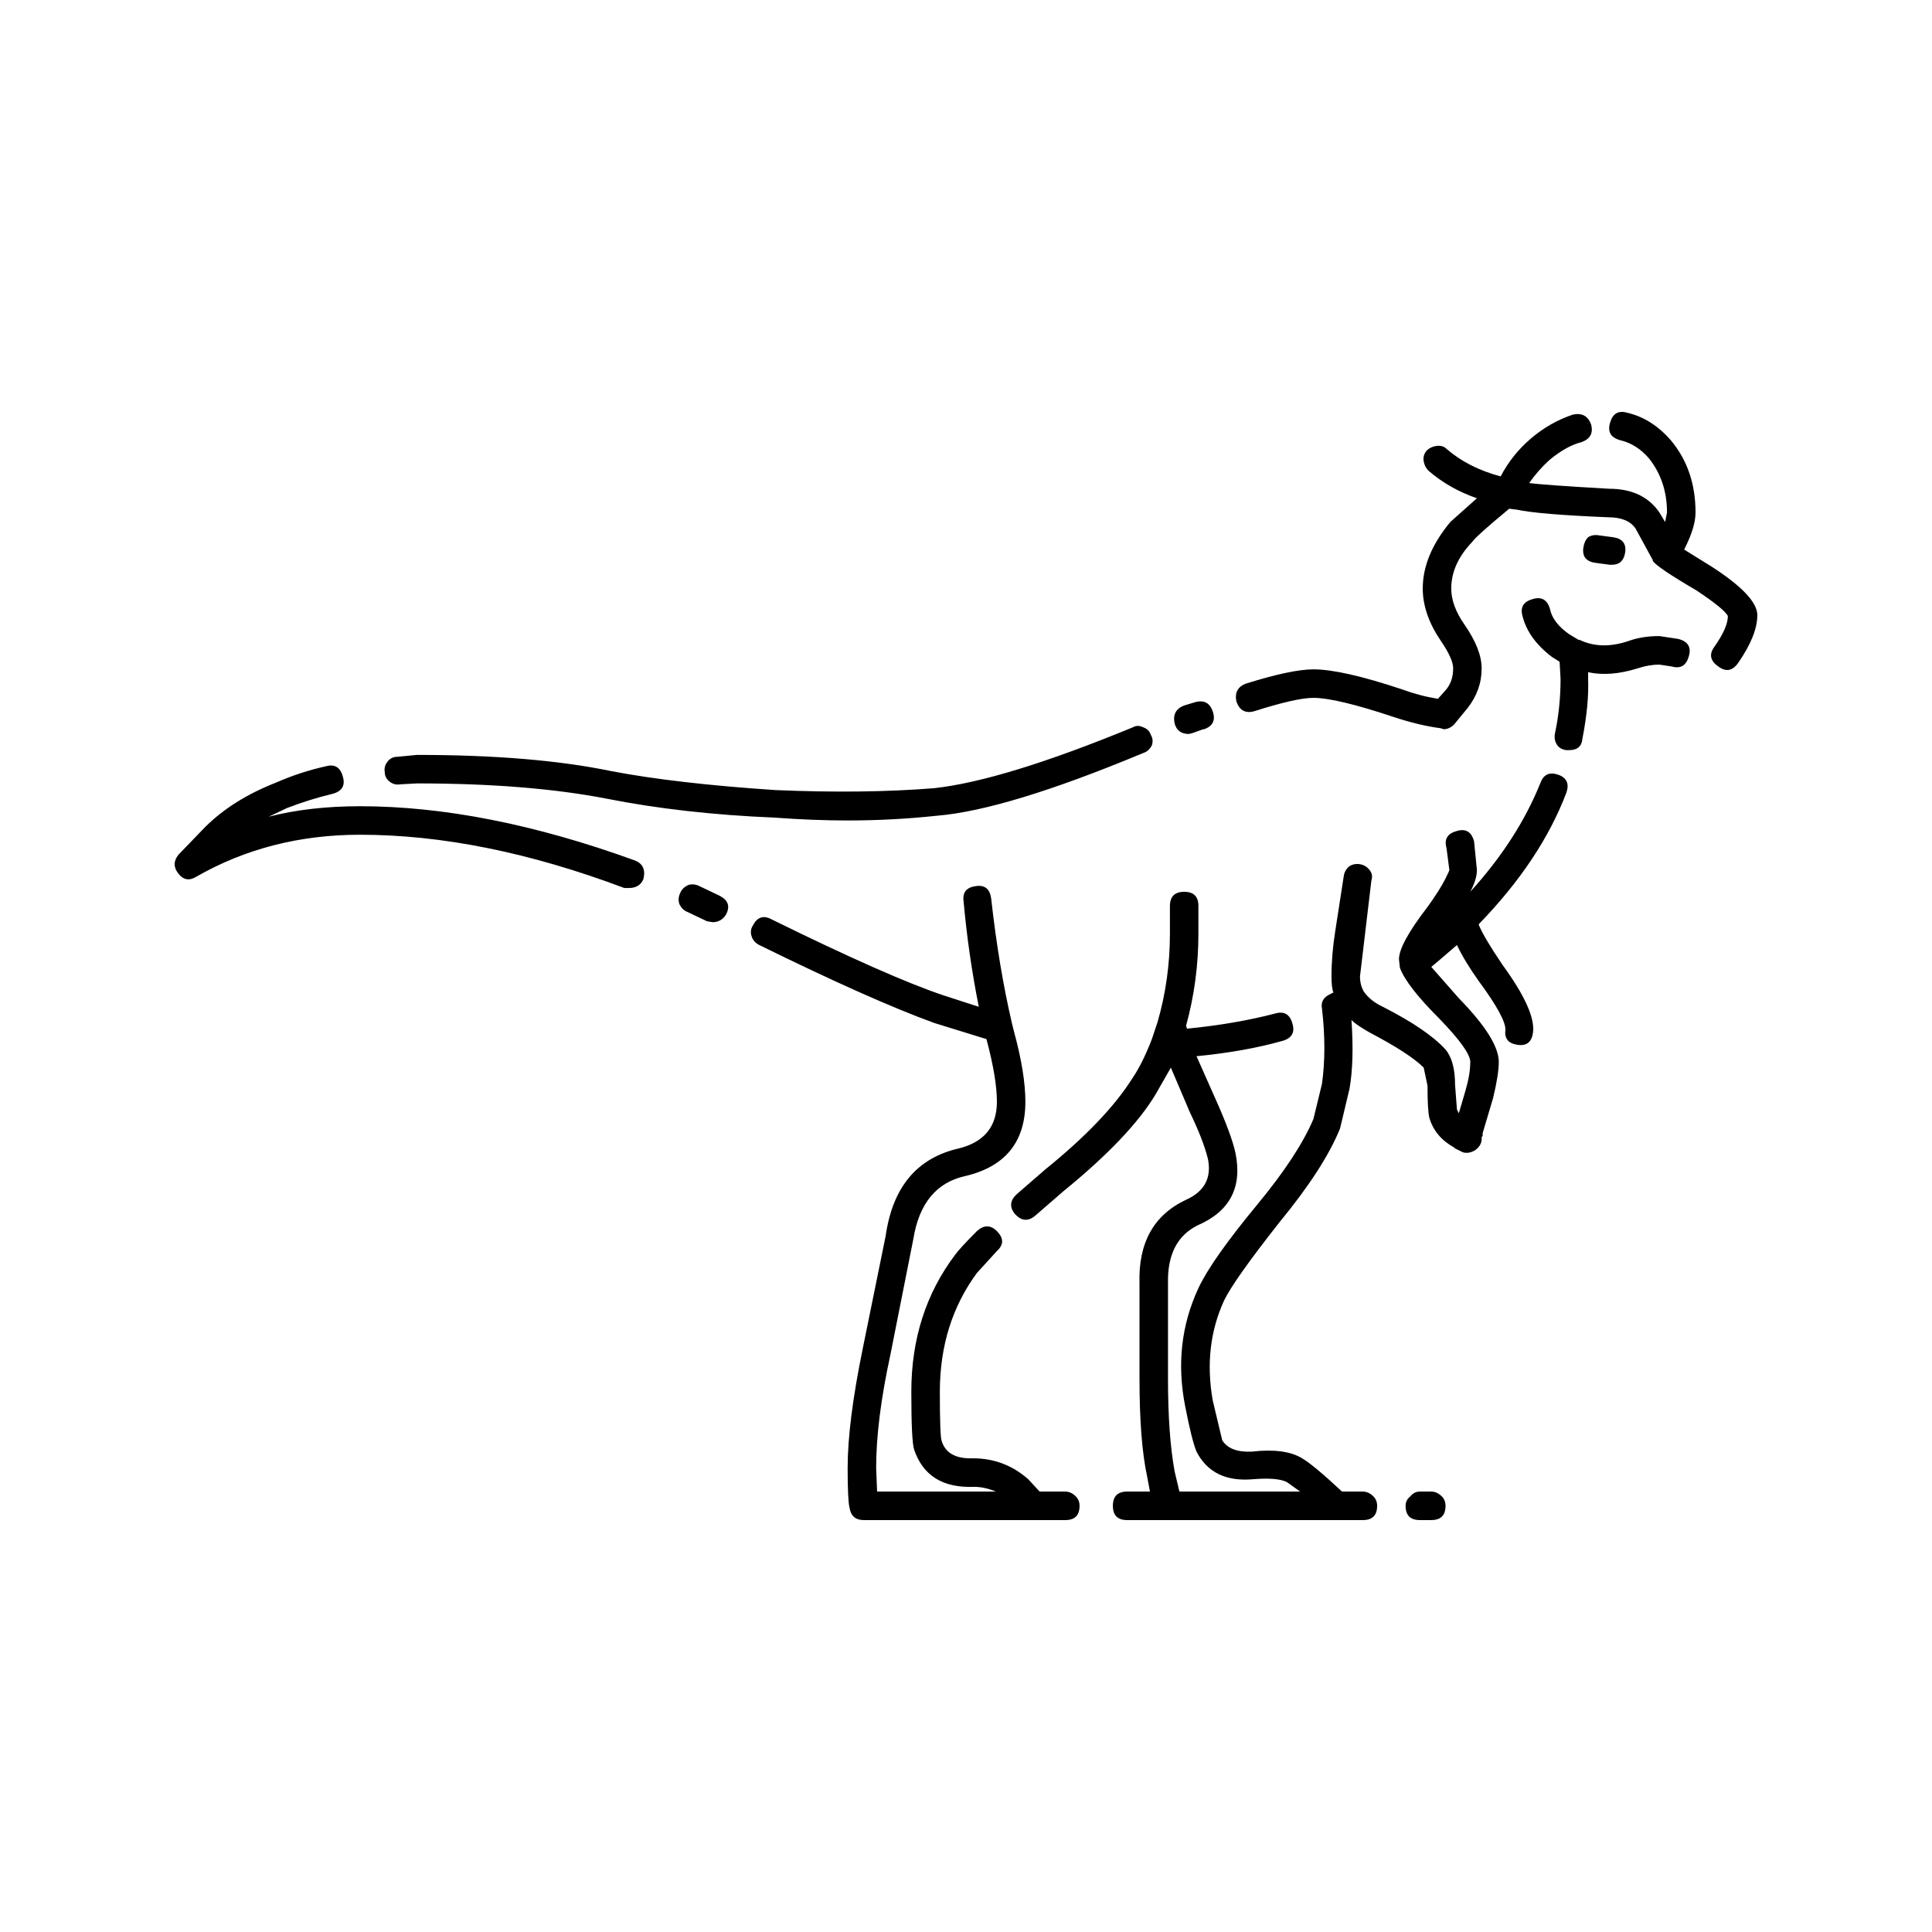 <?xml version="1.0" encoding="UTF-8"?>
<!-- Uploaded to: ICON Repo, www.svgrepo.com, Generator: ICON Repo Mixer Tools -->
<svg fill="#000000" width="800px" height="800px" version="1.1" viewBox="144 144 512 512" xmlns="http://www.w3.org/2000/svg">
 <path d="m528.34 282.34 7.055-6.297c-4.867-1.684-9.152-4.113-12.848-7.312-0.672-0.668-1.094-1.504-1.258-2.519-0.168-1.004 0.082-1.93 0.754-2.766 0.672-0.668 1.512-1.094 2.519-1.258 1.176-0.168 2.102 0.078 2.773 0.758 3.863 3.356 8.648 5.785 14.355 7.301 2.016-3.856 4.703-7.223 8.062-10.078 3.359-2.856 7.055-4.949 11.086-6.297 2.352-0.5 3.945 0.336 4.785 2.519 0.672 2.352-0.168 3.945-2.519 4.781-2.688 0.68-5.539 2.273-8.562 4.793-2.016 1.852-3.777 3.856-5.293 6.043 2.352 0.336 9.406 0.848 21.16 1.516 6.047 0 10.496 2.098 13.352 6.297l1.512 2.519 0.5-2.519c0-5.539-1.594-10.332-4.785-14.355-2.184-2.519-4.703-4.113-7.559-4.793-2.519-0.668-3.445-2.184-2.773-4.535 0.672-2.519 2.184-3.434 4.535-2.766 4.367 1.004 8.23 3.445 11.586 7.301 4.371 5.207 6.555 11.594 6.555 19.148 0 2.519-0.922 5.629-2.769 9.32l-0.25 0.5 7.305 4.535c8.059 5.207 12.09 9.488 12.09 12.855 0 3.523-1.676 7.723-5.039 12.594-1.512 2.184-3.273 2.519-5.289 1.004-2.184-1.516-2.519-3.277-1.008-5.293 2.352-3.356 3.527-6.043 3.527-8.059-0.504-1.172-3.273-3.445-8.312-6.801-6.887-4.035-10.746-6.633-11.59-7.812v-0.246l-4.535-8.316c-1.344-2.016-3.777-3.019-7.305-3.019-12.262-0.5-20.32-1.18-24.184-2.016l-2.016-0.254c-5.879 4.871-9.152 7.812-9.824 8.816-3.691 3.867-5.539 7.981-5.539 12.348 0 3.019 1.172 6.211 3.523 9.574 3.023 4.356 4.535 8.223 4.535 11.578 0 3.867-1.258 7.391-3.777 10.578l-3.523 4.289c-0.84 0.836-1.766 1.258-2.773 1.258l-0.754-0.254c-3.863-0.5-8.062-1.516-12.594-3.019-10.078-3.356-17.129-5.039-21.16-5.039-3.023 0-8.23 1.172-15.617 3.523-2.352 0.68-3.945-0.168-4.789-2.519-0.504-2.352 0.336-3.945 2.519-4.781 8.062-2.519 14.023-3.777 17.887-3.777 5.039 0 12.848 1.762 23.426 5.285 3.191 1.18 6.383 2.016 9.57 2.519l2.016-2.262c1.344-1.52 2.016-3.445 2.016-5.801 0-1.672-1.09-4.113-3.273-7.301-3.191-4.703-4.785-9.32-4.785-13.855-0.004-5.871 2.43-11.758 7.301-17.633zm-281.63 63.48c0.672-0.836 1.512-1.258 2.519-1.258l5.289-0.504c20.488 0 37.617 1.426 51.391 4.281 11.418 2.184 25.945 3.867 43.578 5.039 15.617 0.668 29.641 0.5 42.07-0.5 12.258-1.348 29.809-6.723 52.648-16.129 0.84-0.5 1.762-0.5 2.769 0 1.008 0.344 1.68 1.012 2.016 2.016 0.504 0.848 0.59 1.762 0.254 2.773-0.504 1.004-1.258 1.684-2.269 2.016-24.184 10.078-42.402 15.617-54.664 16.621-7.891 0.848-15.785 1.258-23.676 1.258-6.047 0-12.512-0.246-19.398-0.758-16.121-0.668-30.984-2.344-44.586-5.039-13.938-2.688-30.648-4.023-50.129-4.023l-4.535 0.246c-1.008 0.176-1.93-0.078-2.769-0.746-0.84-0.68-1.258-1.516-1.258-2.519-0.172-1.012 0.078-1.938 0.75-2.773zm-11.84 4.035c0.672 2.352-0.25 3.856-2.769 4.527-4.199 1.012-8.23 2.273-12.09 3.777l-4.789 2.273c7.219-1.852 15.281-2.773 24.184-2.773 22.168 0 46.434 4.793 72.801 14.355 2.184 0.848 2.941 2.519 2.269 5.039-0.672 1.516-1.93 2.273-3.777 2.273h-1.258c-25.027-9.41-48.371-14.113-70.035-14.113-15.953 0-30.395 3.699-43.324 11.09-1.848 1.172-3.445 0.926-4.789-0.758s-1.344-3.356 0-5.039l7.055-7.312c4.871-4.859 11.168-8.816 18.895-11.836 4.199-1.84 8.566-3.277 13.098-4.281 2.352-0.668 3.859 0.258 4.531 2.777zm89.426 30.73c0.336-0.836 1.008-1.516 2.016-2.016 1.008-0.336 2.016-0.254 3.023 0.254l5.293 2.519c2.348 1.172 2.938 2.856 1.762 5.039-0.84 1.34-2.016 2.008-3.523 2.008l-1.516-0.25-5.289-2.519c-0.84-0.336-1.512-1.012-2.016-2.016-0.336-1.004-0.254-2.019 0.25-3.019zm141.07-48.121c0.84 2.352 0.082 3.945-2.266 4.793h-0.254l-2.769 1.004-1.008 0.254c-2.016 0-3.273-0.926-3.777-2.773-0.504-2.352 0.336-3.945 2.519-4.781l2.519-0.758c2.516-0.836 4.199-0.09 5.035 2.262zm-3.777 51.641v7.312c0 8.395-1.094 16.543-3.273 24.434l0.25 0.758c8.566-0.848 16.375-2.184 23.43-4.035 2.348-0.668 3.863 0.254 4.535 2.773 0.668 2.352-0.254 3.859-2.773 4.527-6.547 1.852-14.105 3.199-22.672 4.035l5.039 11.336c2.856 6.387 4.621 11.168 5.293 14.355 1.848 9.074-1.512 15.449-10.078 19.148-5.375 2.688-7.977 7.805-7.809 15.359v25.191c0 10.078 0.59 18.312 1.766 24.688l1.258 5.293h31.992l-3.527-2.519c-1.676-0.836-4.617-1.094-8.816-0.758-7.219 0.668-12.258-1.762-15.113-7.301-0.84-2.016-1.848-6.051-3.019-12.094-2.184-11.09-1.008-21.5 3.523-31.242 2.352-5.039 7.559-12.418 15.617-22.16 7.219-8.738 12.176-16.297 14.863-22.672l2.266-9.328c0.84-6.043 0.84-12.676 0-19.898-0.336-1.684 0.336-2.941 2.016-3.777l1.008-0.5c-0.336-0.836-0.504-2.273-0.504-4.281 0-3.867 0.336-7.891 1.008-12.094l2.262-14.609c0.168-1.004 0.672-1.852 1.512-2.519 0.84-0.5 1.766-0.668 2.769-0.5 1.008 0.168 1.848 0.668 2.519 1.504 0.672 0.848 0.84 1.77 0.504 2.773l-3.023 25.445c0 1.504 0.336 2.856 1.008 4.023 1.176 1.684 2.856 3.019 5.039 4.035 7.891 4.023 13.434 7.805 16.625 11.336 1.68 2.016 2.519 5.117 2.519 9.32l0.504 6.555 0.504 1.004 1.766-6.043c0.84-2.856 1.258-5.371 1.258-7.559 0-2.016-2.773-5.883-8.316-11.59-5.711-5.707-9.152-10.156-10.328-13.352l-0.25-2.262c0-2.688 2.519-7.312 7.559-13.855 2.184-3.019 3.777-5.539 4.785-7.559 0.672-1.348 1.008-2.098 1.008-2.273l-0.754-5.785c-0.672-2.352 0.25-3.867 2.769-4.535 2.352-0.668 3.863 0.246 4.535 2.766l0.754 7.559c0 1.684-0.59 3.609-1.762 5.797 8.395-9.23 14.609-18.895 18.641-28.969 0.84-2.184 2.434-2.856 4.789-2.016 2.184 0.848 2.856 2.441 2.016 4.793-4.535 11.926-12.258 23.508-23.176 34.766v0.246c1.008 2.352 3.106 5.883 6.297 10.578 5.879 8.07 8.566 14.031 8.062 17.891-0.336 2.519-1.68 3.609-4.031 3.277-2.519-0.336-3.609-1.684-3.277-4.035 0-2.184-2.348-6.465-7.055-12.84-2.519-3.531-4.449-6.723-5.793-9.574-3.695 3.188-5.961 5.117-6.801 5.797l7.305 8.305c7.055 7.223 10.582 12.852 10.582 16.887 0 2.184-0.504 5.371-1.512 9.566l-2.769 9.312v0.746l-0.254 0.258v0.5c0 1.18-0.59 2.184-1.762 3.019-1.176 0.68-2.269 0.848-3.277 0.512l-2.016-1.012-0.25-0.242c-3.359-1.852-5.543-4.457-6.551-7.812-0.336-1.34-0.5-4.203-0.5-8.562l-1.008-4.793c-2.519-2.519-7.305-5.617-14.359-9.32-2.352-1.34-3.945-2.43-4.785-3.277 0.5 7.223 0.336 13.273-0.504 18.137l-2.519 10.586c-2.856 7.047-8.23 15.359-16.121 24.934-8.062 10.242-12.93 17.133-14.609 20.652-3.695 8.059-4.699 16.875-3.023 26.449l2.519 10.578c1.344 2.184 3.945 3.199 7.809 3.031 5.879-0.68 10.328-0.09 13.352 1.762 2.016 1.172 5.543 4.113 10.582 8.816l5.535 0.008c1.008 0 1.93 0.422 2.773 1.258 0.672 0.668 1.008 1.504 1.008 2.519 0 2.519-1.258 3.777-3.777 3.777h-62.477c-2.519 0-3.777-1.258-3.777-3.777s1.258-3.777 3.777-3.777h6.047l-0.754-4.035c-1.344-6.211-2.016-14.859-2.016-25.949v-25.191c-0.336-10.746 3.777-18.137 12.344-22.16 4.871-2.184 6.801-5.797 5.793-10.832-0.84-3.356-2.434-7.477-4.785-12.348l-5.039-11.836-4.031 7.055c-4.535 7.559-12.68 16.117-24.434 25.691l-7.559 6.555c-1.848 1.504-3.609 1.34-5.289-0.5-1.512-1.852-1.344-3.609 0.504-5.293l7.559-6.555c10.582-8.562 18.223-16.543 22.922-23.93 1.848-2.688 3.609-6.211 5.293-10.578l1.512-4.535c2.184-7.559 3.273-15.359 3.273-23.418v-7.312c0-2.519 1.258-3.777 3.777-3.777 2.519-0.008 3.777 1.25 3.777 3.769zm-113.11 3.535c20.824 10.242 36.023 16.953 45.594 20.152l9.32 3.019c-1.844-9.238-3.188-18.559-4.031-27.965-0.336-2.352 0.758-3.691 3.277-4.023 2.348-0.336 3.691 0.746 4.031 3.266 1.344 12.094 3.191 23.184 5.543 33.258l0.504 2.008c2.016 7.391 3.019 13.609 3.019 18.648 0 10.578-5.289 17.133-15.871 19.652-7.723 1.672-12.344 7.301-13.855 16.875l-6.043 30.473c-2.519 11.59-3.777 21.59-3.777 29.984l0.25 6.297h31.488c-2.016-0.836-3.945-1.258-5.793-1.258-8.23 0.336-13.52-2.941-15.871-9.832-0.504-1.508-0.754-6.633-0.754-15.359 0-13.941 3.863-26.027 11.59-36.281 0.84-1.172 2.769-3.266 5.793-6.297 1.848-1.672 3.609-1.672 5.289 0 1.848 1.852 1.848 3.609 0 5.293l-5.289 5.797c-6.547 8.895-9.824 19.395-9.824 31.488 0 8.059 0.168 12.43 0.504 13.098 1.008 3.188 3.777 4.703 8.312 4.535 5.543 0 10.414 1.852 14.613 5.539l3.016 3.277h6.801c1.008 0 1.93 0.422 2.773 1.258 0.672 0.668 1.008 1.504 1.008 2.519 0 2.519-1.258 3.777-3.777 3.777h-53.406c-2.184 0-3.441-1.094-3.777-3.277-0.336-1.34-0.5-4.871-0.5-10.578 0-8.059 1.344-18.648 4.031-31.742l6.047-29.727c1.848-12.93 8.312-20.652 19.395-23.172 6.719-1.672 10.078-5.797 10.078-12.34 0-4.203-0.922-9.742-2.769-16.629l-13.855-4.281c-11.09-4.035-26.539-10.914-46.355-20.656-1.008-0.5-1.676-1.258-2.016-2.273-0.336-1.004-0.25-1.93 0.254-2.766 1.172-2.348 2.852-2.941 5.035-1.758zm169.28 152.9c0.672-0.836 1.512-1.258 2.519-1.258h3.023c1.008 0 1.93 0.422 2.773 1.258 0.672 0.668 1.008 1.504 1.008 2.519 0 2.519-1.258 3.777-3.777 3.777h-3.031c-2.519 0-3.777-1.258-3.777-3.777 0-1.012 0.422-1.852 1.262-2.519zm49.879-254.68 3.777 0.5c2.519 0.344 3.609 1.684 3.273 4.035-0.336 2.184-1.512 3.277-3.527 3.277h-0.504l-3.777-0.5c-2.519-0.336-3.609-1.684-3.273-4.035 0.168-1.172 0.59-2.098 1.258-2.773 0.84-0.504 1.762-0.672 2.773-0.504zm19.395 34.766-3.273-0.5c-1.848 0-3.777 0.336-5.793 1.004-4.871 1.516-9.238 1.852-13.098 1.012v1.762c0.168 4.535-0.336 9.82-1.512 15.871-0.168 2.008-1.344 3.019-3.527 3.019h-0.754c-1.176-0.168-2.016-0.668-2.519-1.516-0.504-0.836-0.672-1.762-0.504-2.766 1.008-4.703 1.512-9.574 1.512-14.613l-0.254-4.535-2.016-1.258c-4.199-3.188-6.801-6.801-7.809-10.832-0.672-2.352 0.25-3.856 2.769-4.535 2.352-0.668 3.863 0.254 4.535 2.773 0.504 2.352 2.184 4.535 5.039 6.555l2.519 1.504h0.254c3.863 1.852 8.23 1.938 13.098 0.254 2.352-0.836 5.039-1.258 8.062-1.258l5.039 0.758c2.519 0.668 3.445 2.184 2.773 4.527-0.68 2.516-2.191 3.441-4.543 2.773z" fill-rule="evenodd"/>
</svg>